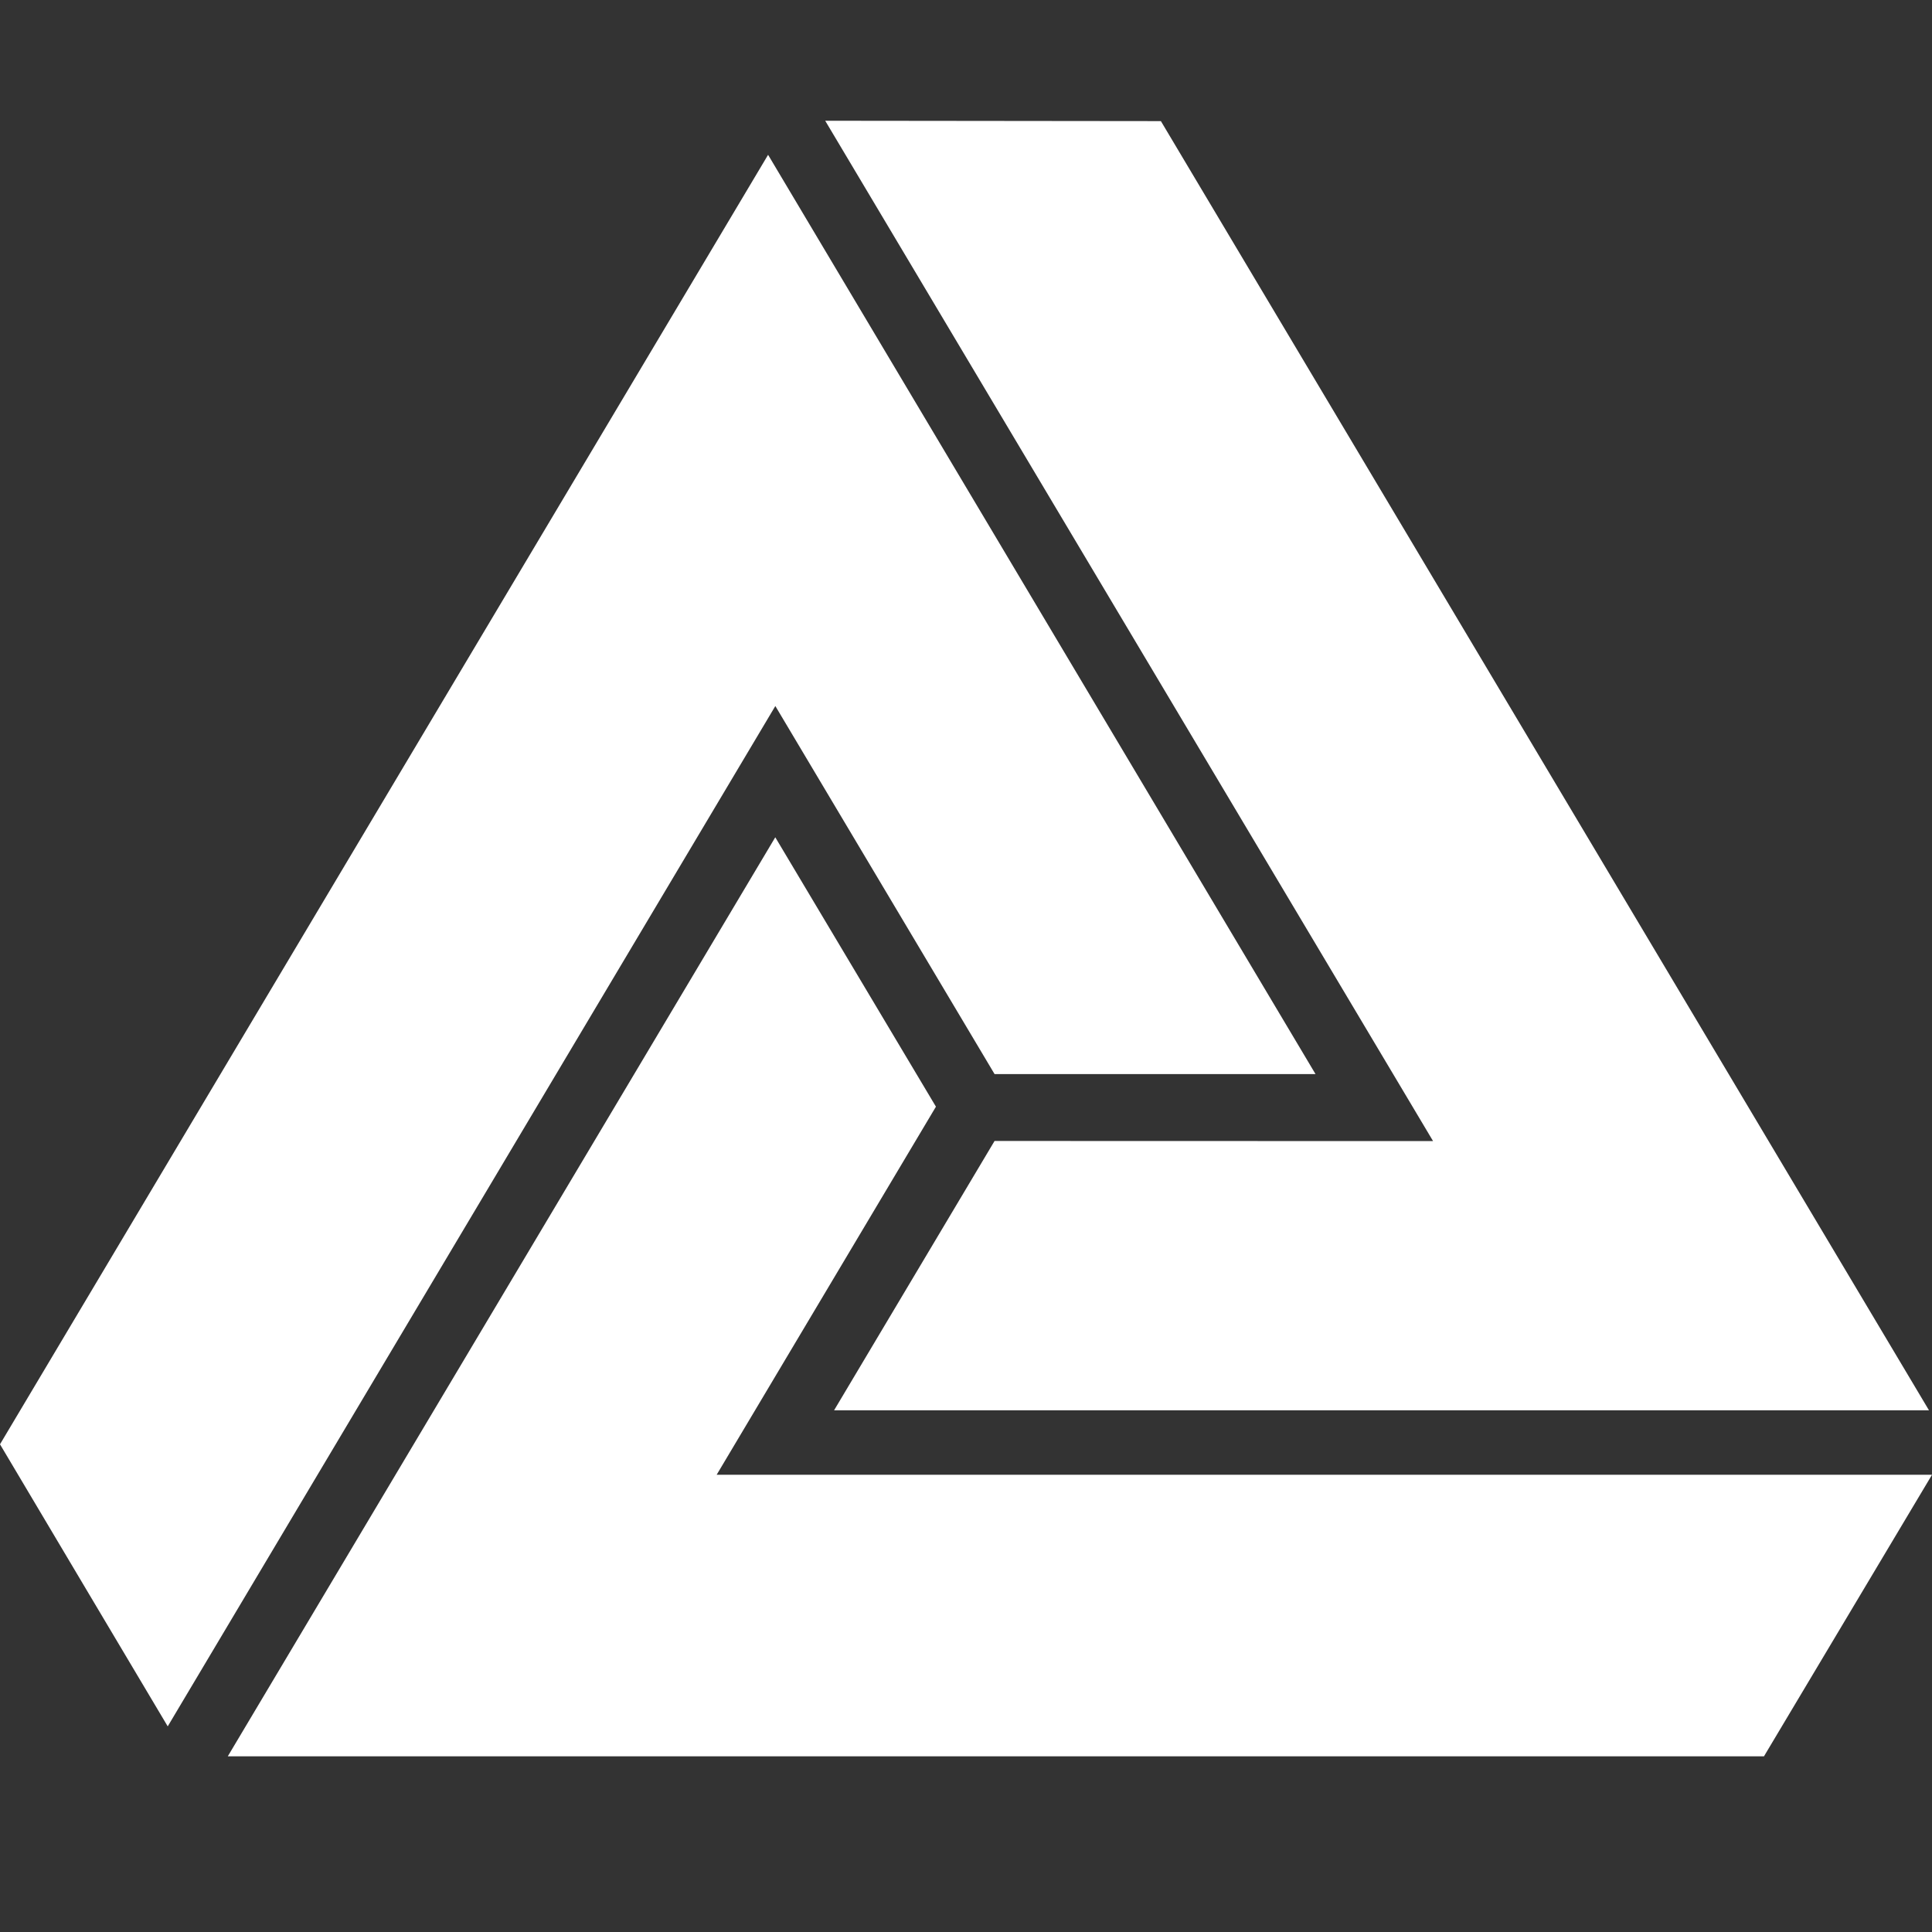 <?xml version="1.0" encoding="UTF-8"?> <svg xmlns="http://www.w3.org/2000/svg" width="32" height="32" viewBox="0 0 32 32" fill="none"><rect x="0" y="0" width="32" height="32" fill="#333333" stroke="none"/><path d="M11.87 24.427L15.502 18.33L12.841 13.868L3.773 29.09H29.217L32 24.427H11.87ZM16.473 18.898L13.815 23.359H31.95L19.228 2.006L13.668 2L23.736 18.9L16.473 18.898ZM16.473 17.79H21.789L12.722 2.564C12.722 2.564 0.163 23.645 0 23.922C0.148 24.174 2.778 28.594 2.778 28.594L12.842 11.694L16.473 17.79Z" fill="white"></path></svg> 